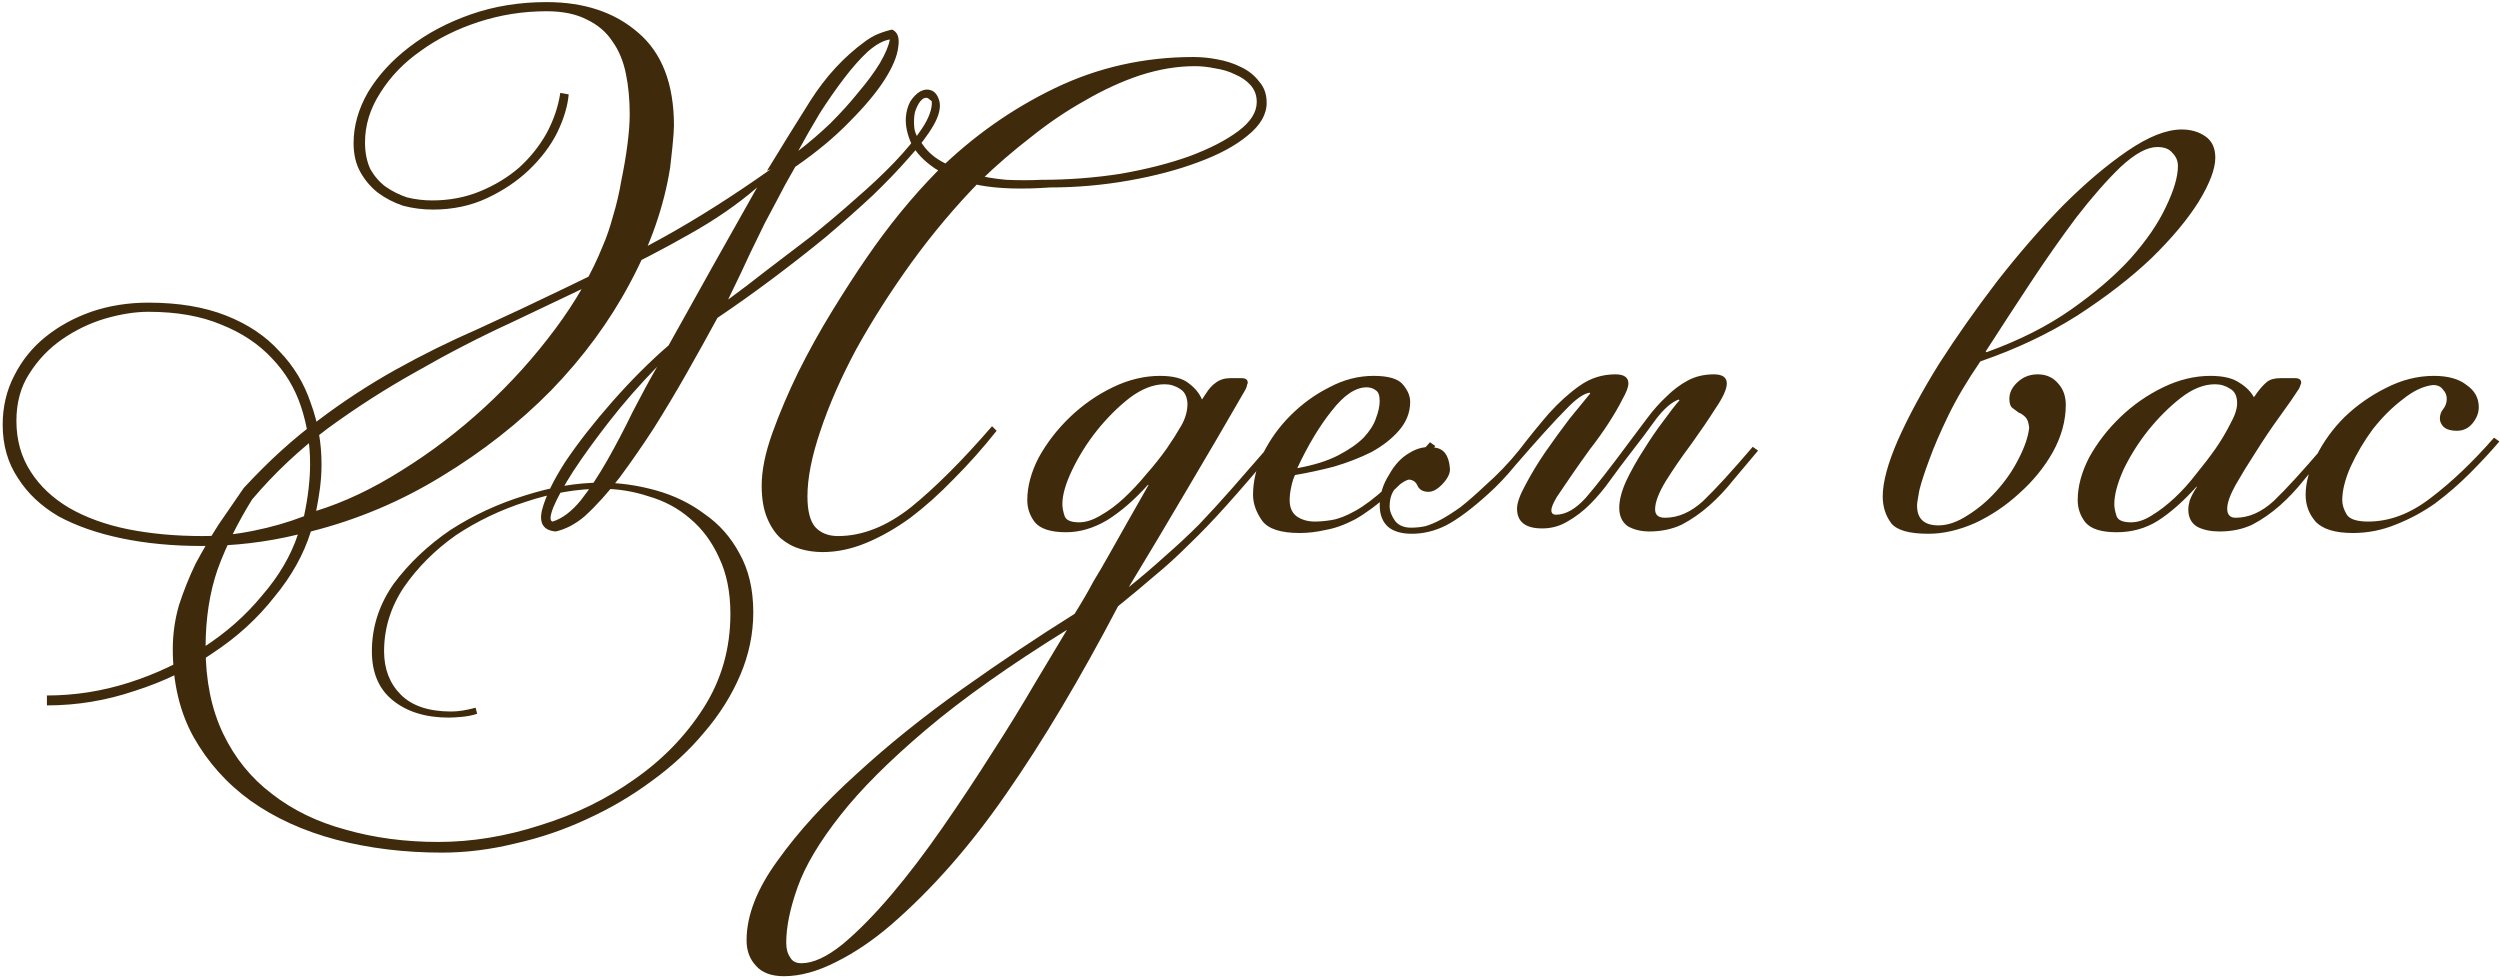 <svg width="809" height="316" viewBox="0 0 809 316" fill="none" xmlns="http://www.w3.org/2000/svg">
<path d="M102.32 165.323C111.371 162.525 120.587 158.164 129.967 152.24C139.512 146.315 148.48 139.486 156.873 131.752C165.266 124.017 172.836 115.624 179.583 106.573C186.33 97.522 191.514 88.471 195.134 79.42C196.286 76.787 197.356 73.661 198.343 70.04C199.495 66.255 200.4 62.388 201.058 58.438C201.881 54.489 202.54 50.622 203.033 46.837C203.527 43.052 203.774 39.76 203.774 36.963C203.774 32.191 203.362 27.83 202.54 23.88C201.717 19.766 200.236 16.228 198.096 13.266C196.122 10.303 193.406 8 189.95 6.354C186.495 4.544 182.134 3.639 176.868 3.639C169.298 3.639 161.975 4.791 154.898 7.095C147.822 9.398 141.569 12.525 136.138 16.475C130.707 20.26 126.347 24.785 123.055 30.051C119.764 35.153 118.118 40.501 118.118 46.096C118.118 49.387 118.694 52.267 119.846 54.736C121.163 57.04 122.808 58.932 124.783 60.413C126.923 61.894 129.226 63.046 131.695 63.869C134.328 64.527 137.043 64.856 139.841 64.856C145.436 64.856 150.62 63.869 155.392 61.894C160.164 59.919 164.361 57.369 167.981 54.242C171.602 50.951 174.564 47.248 176.868 43.134C179.171 38.855 180.653 34.494 181.311 30.051L184.026 30.545C183.697 34.33 182.463 38.444 180.323 42.887C178.184 47.166 175.14 51.198 171.19 54.983C167.405 58.603 162.88 61.647 157.614 64.116C152.348 66.584 146.506 67.819 140.088 67.819C136.796 67.819 133.587 67.407 130.461 66.584C127.498 65.597 124.783 64.198 122.315 62.388C120.011 60.578 118.118 58.356 116.637 55.723C115.156 53.09 114.416 49.963 114.416 46.343C114.416 40.748 115.979 35.235 119.106 29.804C122.397 24.374 126.84 19.519 132.435 15.24C138.195 10.797 144.86 7.259 152.43 4.626C160 1.993 168.146 0.677 176.868 0.677C189.045 0.677 198.919 3.968 206.489 10.55C214.224 17.133 218.091 27.171 218.091 40.666C218.091 41.982 217.926 44.286 217.597 47.577C217.268 50.704 217.021 52.925 216.857 54.242C214.882 66.749 210.521 79.256 203.774 91.763C197.191 104.105 188.716 115.624 178.349 126.321C167.981 136.853 156.133 146.151 142.803 154.215C129.638 162.278 115.568 168.202 100.592 171.987C98.288 179.393 94.339 186.469 88.744 193.216C83.313 200.128 76.731 206.134 68.996 211.236C61.426 216.502 52.951 220.616 43.571 223.578C34.355 226.705 24.893 228.268 15.184 228.268V225.059C24.235 225.059 33.121 223.66 41.843 220.863C50.565 218.065 58.546 214.28 65.787 209.508C73.192 204.736 79.528 199.14 84.794 192.722C90.225 186.469 94.092 179.886 96.396 172.975C86.193 175.443 75.826 176.677 65.293 176.677C55.913 176.677 47.274 175.855 39.375 174.209C31.476 172.563 24.646 170.177 18.886 167.05C13.291 163.759 8.93 159.645 5.804 154.708C2.512 149.771 0.867 144.012 0.867 137.429C0.867 131.669 2.101 126.403 4.569 121.631C7.038 116.694 10.411 112.498 14.69 109.042C18.969 105.586 23.906 102.871 29.501 100.896C35.261 98.921 41.432 97.934 48.014 97.934C57.724 97.934 66.116 99.332 73.192 102.13C80.269 104.928 86.028 108.795 90.472 113.732C95.079 118.504 98.453 124.099 100.592 130.517C102.896 136.771 104.048 143.353 104.048 150.265C104.048 152.733 103.884 155.284 103.554 157.917C103.225 160.386 102.814 162.854 102.32 165.323ZM65.54 173.468C70.971 173.468 76.484 172.892 82.079 171.741C87.839 170.589 93.269 169.025 98.371 167.05C99.687 160.962 100.345 155.284 100.345 150.018C100.345 143.6 99.358 137.429 97.383 131.505C95.409 125.58 92.282 120.397 88.003 115.953C83.725 111.346 78.294 107.725 71.711 105.092C65.129 102.295 57.23 100.896 48.014 100.896C43.736 100.896 39.045 101.636 33.944 103.117C29.007 104.599 24.399 106.82 20.121 109.782C15.842 112.744 12.304 116.447 9.506 120.89C6.709 125.169 5.31 130.27 5.31 136.195C5.31 142.448 6.873 147.961 10 152.733C12.962 157.341 17.076 161.208 22.342 164.335C27.773 167.462 34.109 169.766 41.349 171.247C48.755 172.728 56.818 173.468 65.54 173.468ZM178.842 168.778C181.969 167.791 185.013 165.487 187.976 161.867C190.938 158.082 193.818 153.721 196.615 148.784C199.413 143.847 202.128 138.663 204.761 133.233C207.559 127.802 210.192 122.947 212.66 118.669C206.9 124.593 201.717 130.517 197.109 136.442C192.501 142.366 188.634 147.714 185.507 152.487C182.545 157.094 180.406 160.962 179.089 164.088C177.937 167.05 177.855 168.614 178.842 168.778ZM287.948 12.772C285.809 13.101 283.423 14.418 280.79 16.721C278.321 19.025 275.77 21.905 273.137 25.361C270.504 28.817 267.871 32.602 265.238 36.716C262.77 40.83 260.466 44.862 258.327 48.811C261.782 46.178 265.238 43.216 268.694 39.925C272.15 36.469 275.194 33.096 277.827 29.804C280.625 26.513 282.929 23.386 284.739 20.424C286.549 17.297 287.619 14.747 287.948 12.772ZM248.206 55.229C252.814 47.66 257.504 40.09 262.276 32.52C267.213 24.785 273.055 18.449 279.802 13.512C281.119 12.525 282.518 11.702 283.999 11.044C285.644 10.386 287.208 9.892 288.689 9.563C290.499 10.386 291.157 12.278 290.663 15.24C290.334 18.203 288.853 21.741 286.22 25.855C283.587 29.969 279.802 34.494 274.865 39.431C270.093 44.368 264.251 49.223 257.339 53.995C254.871 58.274 252.978 61.73 251.662 64.363C250.345 66.831 248.947 69.464 247.465 72.262C246.149 74.895 244.586 78.104 242.775 81.889C241.13 85.509 238.744 90.528 235.617 96.946C239.237 94.313 243.351 91.187 247.959 87.566C252.731 83.946 257.586 80.243 262.523 76.458C267.46 72.509 272.232 68.477 276.84 64.363C281.612 60.249 285.809 56.299 289.429 52.514C293.214 48.565 296.176 44.944 298.316 41.653C300.62 38.197 301.689 35.235 301.525 32.767L300.29 31.779C299.468 31.45 298.645 31.779 297.822 32.767C297.164 33.589 296.588 34.741 296.094 36.222C295.765 37.703 295.683 39.349 295.847 41.159C296.012 42.805 296.67 44.286 297.822 45.602C299.468 48.4 301.771 50.622 304.734 52.267C307.696 53.913 310.905 55.229 314.361 56.217C317.981 57.204 321.766 57.862 325.715 58.192C329.665 58.356 333.368 58.356 336.824 58.192C345.71 58.192 354.35 57.533 362.742 56.217C371.135 54.736 378.54 52.843 384.958 50.539C391.541 48.071 396.807 45.356 400.757 42.394C404.706 39.431 406.681 36.305 406.681 33.013C406.681 30.874 406.023 29.064 404.706 27.583C403.39 26.102 401.744 24.95 399.769 24.127C397.794 23.14 395.655 22.481 393.351 22.152C391.047 21.658 388.826 21.412 386.686 21.412C380.927 21.412 375.002 22.399 368.913 24.374C362.989 26.349 357.065 29.064 351.141 32.52C345.216 35.811 339.374 39.76 333.615 44.368C327.855 48.811 322.424 53.502 317.323 58.438C309.259 66.667 301.771 75.553 294.86 85.098C288.113 94.478 282.188 103.776 277.087 112.991C272.15 122.207 268.283 131.011 265.485 139.404C262.688 147.632 261.289 154.708 261.289 160.632C261.289 165.24 262.112 168.532 263.757 170.506C265.567 172.481 268.036 173.468 271.163 173.468C279.062 173.468 286.961 170.342 294.86 164.088C302.759 157.67 311.481 148.948 321.025 137.923L322.506 139.404C318.063 144.999 313.455 150.183 308.683 154.955C304.075 159.727 299.385 163.924 294.613 167.544C289.841 171 285.068 173.715 280.296 175.69C275.524 177.665 270.833 178.652 266.226 178.652C263.757 178.652 261.371 178.323 259.067 177.665C256.763 177.007 254.624 175.855 252.649 174.209C250.839 172.563 249.358 170.342 248.206 167.544C247.054 164.747 246.478 161.291 246.478 157.177C246.478 152.24 247.63 146.562 249.934 140.144C252.238 133.726 255.035 127.144 258.327 120.397C261.782 113.485 265.485 106.82 269.435 100.402C273.384 93.984 277.005 88.389 280.296 83.617C287.372 73.249 295.024 63.869 303.253 55.476C314.607 44.286 327.279 35.317 341.267 28.57C355.255 21.823 370.23 18.449 386.193 18.449C388.661 18.449 391.212 18.696 393.845 19.19C396.642 19.684 399.193 20.506 401.497 21.658C403.966 22.81 405.94 24.374 407.421 26.349C409.067 28.159 409.89 30.463 409.89 33.26C409.89 37.045 407.833 40.583 403.719 43.874C399.769 47.166 394.421 50.046 387.674 52.514C381.091 54.983 373.604 56.957 365.211 58.438C356.818 59.919 348.343 60.66 339.786 60.66C330.57 61.318 322.918 61.071 316.829 59.919C310.905 58.603 306.132 56.793 302.512 54.489C298.892 52.02 296.341 49.305 294.86 46.343C293.543 43.381 292.967 40.583 293.132 37.95C293.296 35.975 293.79 34.248 294.613 32.767C295.6 31.285 296.67 30.216 297.822 29.558C299.138 28.899 300.373 28.817 301.525 29.311C302.677 29.804 303.499 30.956 303.993 32.767C304.487 34.906 303.828 37.539 302.018 40.666C300.208 43.792 297.575 47.248 294.119 51.033C290.828 54.818 286.878 58.932 282.271 63.375C277.663 67.654 272.644 72.097 267.213 76.705C261.782 81.148 256.105 85.591 250.181 90.035C244.256 94.478 238.25 98.757 232.161 102.871C229.034 108.63 225.743 114.555 222.287 120.644C218.831 126.732 215.293 132.657 211.673 138.416C208.052 144.012 204.35 149.36 200.565 154.461C196.78 159.398 192.995 163.595 189.21 167.05C187.893 168.202 186.33 169.272 184.52 170.259C182.874 171.082 181.311 171.658 179.83 171.987C175.88 171.658 174.399 169.354 175.387 165.076C176.538 160.632 179.089 155.366 183.039 149.278C187.153 143.189 192.172 136.771 198.096 130.024C204.185 123.112 210.274 117.023 216.363 111.757C221.3 102.871 226.072 94.313 230.68 86.085C235.288 77.857 240.06 69.382 244.997 60.66C238.744 66.091 231.338 71.192 222.781 75.965C214.388 80.737 205.337 85.427 195.628 90.035C185.919 94.642 175.88 99.415 165.513 104.352C155.145 109.124 144.942 114.39 134.904 120.15C124.865 125.745 115.238 131.916 106.023 138.663C96.972 145.41 88.826 153.063 81.585 161.62C76.977 169.025 73.275 176.513 70.477 184.083C67.844 191.653 66.528 200.128 66.528 209.508C66.528 220.205 68.42 229.502 72.205 237.401C75.99 245.301 81.256 251.801 88.003 256.902C94.75 262.168 102.732 266.036 111.947 268.504C121.163 271.137 131.119 272.454 141.816 272.454C152.677 272.454 163.703 270.643 174.893 267.023C186.083 263.567 196.204 258.63 205.255 252.212C214.47 245.794 221.958 238.06 227.718 229.009C233.478 219.958 236.357 209.837 236.357 198.647C236.357 191.57 235.123 185.482 232.655 180.38C230.351 175.279 227.224 171.082 223.275 167.791C219.49 164.5 215.046 162.114 209.945 160.632C205.008 158.987 199.907 158.164 194.64 158.164C186.741 158.164 178.596 159.563 170.203 162.36C161.975 164.993 154.405 168.614 147.493 173.222C140.746 177.994 135.151 183.589 130.707 190.007C126.429 196.425 124.289 203.337 124.289 210.742C124.289 216.502 126.1 221.192 129.72 224.812C133.34 228.433 138.771 230.243 146.012 230.243C148.316 230.243 150.949 229.832 153.911 229.009L154.405 230.983C152.924 231.477 151.278 231.806 149.468 231.971C147.658 232.135 146.259 232.218 145.271 232.218C137.701 232.218 131.613 230.325 127.005 226.54C122.562 222.92 120.34 217.654 120.34 210.742C120.34 202.843 122.726 195.52 127.498 188.773C132.435 182.19 138.524 176.431 145.765 171.494C153.17 166.721 161.152 163.019 169.709 160.386C178.431 157.588 186.659 156.189 194.394 156.189C200.318 156.189 206.242 157.012 212.167 158.658C218.091 160.303 223.357 162.854 227.965 166.31C232.737 169.601 236.522 173.88 239.32 179.146C242.282 184.412 243.763 190.748 243.763 198.153C243.763 205.065 242.364 211.812 239.566 218.394C236.769 224.977 232.902 231.148 227.965 236.908C223.192 242.667 217.515 247.934 210.932 252.706C204.514 257.478 197.52 261.592 189.95 265.048C182.545 268.504 174.811 271.137 166.747 272.947C158.683 274.922 150.784 275.909 143.05 275.909C130.872 275.909 119.435 274.511 108.738 271.713C98.206 268.915 88.991 264.719 81.091 259.124C73.357 253.529 67.186 246.617 62.578 238.389C58.135 230.325 55.913 220.863 55.913 210.002C55.913 205.229 56.572 200.539 57.888 195.931C59.369 191.324 61.179 186.798 63.319 182.355C65.623 178.076 68.091 173.88 70.724 169.766C73.522 165.652 76.237 161.702 78.87 157.917C86.933 149.195 94.997 141.872 103.061 135.948C111.124 129.859 119.435 124.428 127.992 119.656C136.549 114.884 145.354 110.523 154.405 106.573C163.456 102.459 172.918 98.016 182.792 93.244C192.83 88.471 203.362 83.041 214.388 76.952C225.414 70.863 237.098 63.458 249.44 54.736L248.206 55.229ZM365.261 190.007C369.54 186.551 373.489 183.178 377.109 179.886C380.894 176.595 384.515 173.222 387.971 169.766C391.427 166.145 394.965 162.278 398.585 158.164C402.205 154.05 406.155 149.524 410.434 144.588L412.162 145.822C406.402 152.733 401.3 158.658 396.857 163.595C392.578 168.367 388.547 172.563 384.762 176.184C380.977 179.969 377.274 183.342 373.654 186.304C370.033 189.431 366.084 192.722 361.805 196.178C349.463 219.711 337.45 239.87 325.766 256.655C314.082 273.605 301.575 287.84 288.245 299.36C282.485 304.297 276.643 308.246 270.719 311.208C264.63 314.335 258.953 315.898 253.687 315.898C249.573 315.898 246.528 314.746 244.553 312.443C242.579 310.303 241.591 307.588 241.591 304.297C241.591 296.233 244.965 287.593 251.712 278.378C258.294 269.162 266.77 259.864 277.137 250.484C287.34 241.104 298.695 231.971 311.202 223.084C323.709 214.198 335.886 206.052 347.735 198.647C350.203 194.697 352.26 191.159 353.906 188.032C355.716 185.07 357.444 182.108 359.09 179.146C360.735 176.184 362.546 172.975 364.52 169.519C366.495 166.063 368.881 161.867 371.679 156.93H371.432C367.153 161.702 362.792 165.487 358.349 168.285C353.906 170.918 349.463 172.234 345.02 172.234C340.083 172.234 336.709 171.165 334.899 169.025C333.253 166.886 332.43 164.5 332.43 161.867C332.43 157.423 333.665 152.816 336.133 148.043C338.766 143.271 342.14 138.91 346.254 134.961C350.368 131.011 354.976 127.802 360.077 125.334C365.179 122.865 370.28 121.631 375.382 121.631C379.66 121.631 382.787 122.454 384.762 124.099C386.736 125.58 388.135 127.308 388.958 129.283L390.439 127.061C391.262 125.745 392.249 124.675 393.401 123.852C394.718 122.865 396.281 122.371 398.091 122.371H401.794C403.111 122.371 403.769 122.865 403.769 123.852C403.769 124.017 403.687 124.264 403.522 124.593C403.522 124.922 403.357 125.416 403.028 126.074C396.775 136.935 390.521 147.632 384.268 158.164C378.179 168.532 371.843 179.146 365.261 190.007ZM345.266 203.83C326.671 215.35 311.449 226.129 299.6 236.167C287.751 246.206 278.536 255.421 271.953 263.814C265.206 272.371 260.598 280.106 258.13 287.017C255.661 293.929 254.427 299.936 254.427 305.037C254.427 307.012 254.839 308.575 255.661 309.727C256.32 311.044 257.554 311.702 259.364 311.702C263.149 311.702 267.592 309.645 272.694 305.531C277.631 301.417 282.897 296.068 288.492 289.486C293.923 283.068 299.435 275.827 305.031 267.763C310.626 259.7 315.974 251.636 321.076 243.573C326.177 235.674 330.785 228.186 334.899 221.11C339.178 214.033 342.633 208.274 345.266 203.83ZM376.863 124.346C373.242 124.346 369.457 125.827 365.508 128.789C361.723 131.752 358.185 135.29 354.893 139.404C351.767 143.353 349.134 147.55 346.994 151.993C344.855 156.436 343.785 160.139 343.785 163.101C343.785 164.253 344.032 165.569 344.526 167.05C345.02 168.367 346.583 169.025 349.216 169.025C351.355 169.025 353.659 168.285 356.128 166.804C358.761 165.323 361.311 163.43 363.78 161.126C366.248 158.822 368.634 156.272 370.938 153.474C373.407 150.676 375.628 147.879 377.603 145.081C379.413 142.448 380.977 139.98 382.293 137.676C383.61 135.372 384.268 132.986 384.268 130.517C384.103 128.213 383.281 126.65 381.8 125.827C380.318 124.84 378.673 124.346 376.863 124.346ZM419.8 151.499C425.231 150.512 429.674 149.113 433.13 147.303C436.586 145.493 439.301 143.6 441.276 141.625C443.251 139.486 444.567 137.429 445.225 135.454C446.048 133.315 446.46 131.422 446.46 129.777C446.46 127.967 446.048 126.815 445.225 126.321C444.403 125.663 443.415 125.334 442.263 125.334C438.643 125.334 434.858 127.884 430.908 132.986C426.959 137.923 423.256 144.094 419.8 151.499ZM425.478 168.778C427.123 168.778 428.934 168.614 430.908 168.285C433.048 167.956 435.598 166.968 438.561 165.323C441.523 163.677 444.896 161.126 448.681 157.67C452.631 154.215 457.321 149.36 462.751 143.106L464.479 144.341C459.049 150.759 454.194 155.86 449.915 159.645C445.801 163.266 442.016 166.063 438.561 168.038C435.105 169.848 431.896 171 428.934 171.494C426.136 172.152 423.338 172.481 420.541 172.481C414.452 172.481 410.42 171.165 408.445 168.532C406.471 165.734 405.483 162.936 405.483 160.139C405.483 155.696 406.553 151.252 408.692 146.809C410.996 142.201 413.958 138.087 417.579 134.467C421.364 130.682 425.56 127.637 430.168 125.334C434.776 122.865 439.548 121.631 444.485 121.631C449.422 121.631 452.631 122.618 454.112 124.593C455.593 126.403 456.333 128.213 456.333 130.024C456.333 133.479 455.099 136.606 452.631 139.404C450.327 142.037 447.365 144.341 443.744 146.315C440.124 148.126 436.092 149.689 431.649 151.006C427.206 152.157 423.009 153.063 419.06 153.721C418.566 154.708 418.155 156.025 417.825 157.67C417.496 159.151 417.332 160.55 417.332 161.867C417.332 164.171 418.072 165.899 419.553 167.05C421.199 168.202 423.174 168.778 425.478 168.778ZM533.862 171.987C531.065 171.987 528.678 171.411 526.704 170.259C524.893 168.943 523.988 166.968 523.988 164.335C523.988 161.867 524.729 158.987 526.21 155.696C527.856 152.24 529.748 148.866 531.887 145.575C534.027 142.119 536.166 138.992 538.305 136.195C540.445 133.233 542.173 131.011 543.489 129.53L543.242 129.283C540.938 130.106 538.47 132.245 535.837 135.701C533.368 139.157 530.653 142.777 527.691 146.562C525.387 149.524 523.166 152.487 521.026 155.449C519.051 158.246 516.912 160.797 514.608 163.101C512.304 165.405 509.836 167.297 507.203 168.778C504.734 170.259 502.019 171 499.057 171C493.626 171 490.911 168.861 490.911 164.582C490.911 162.772 491.816 160.221 493.626 156.93C495.437 153.474 497.576 149.936 500.044 146.315C502.677 142.53 505.31 138.91 507.943 135.454C510.741 131.998 512.963 129.283 514.608 127.308L514.361 127.061C512.551 127.391 510.33 128.872 507.697 131.505C505.228 133.973 502.513 136.853 499.551 140.144C496.589 143.436 493.544 146.891 490.417 150.512C487.455 154.132 484.493 157.259 481.531 159.892C476.265 164.664 471.739 168.038 467.954 170.013C464.334 171.823 460.631 172.728 456.846 172.728C453.555 172.728 451.004 171.987 449.194 170.506C447.384 168.861 446.479 166.557 446.479 163.595C446.479 160.139 447.466 156.848 449.441 153.721C451.251 150.43 453.473 148.043 456.106 146.562C458.739 144.917 461.454 144.341 464.252 144.834C467.214 145.163 468.86 147.385 469.189 151.499C469.353 152.98 468.613 154.626 466.967 156.436C465.321 158.246 463.758 159.151 462.277 159.151C460.631 159.151 459.479 158.575 458.821 157.423C458.327 156.107 457.422 155.366 456.106 155.202C455.283 155.202 453.967 155.942 452.156 157.423C450.511 158.905 449.688 161.044 449.688 163.841C449.688 165.323 450.264 166.886 451.416 168.532C452.568 170.013 454.296 170.753 456.6 170.753C458.245 170.753 459.809 170.589 461.29 170.259C462.935 169.766 464.663 169.025 466.473 168.038C468.284 167.05 470.341 165.734 472.644 164.088C474.948 162.278 477.581 159.974 480.544 157.177C484.658 153.556 488.36 149.689 491.652 145.575C494.943 141.296 498.152 137.347 501.279 133.726C504.57 130.106 507.861 127.144 511.152 124.84C514.608 122.371 518.475 121.137 522.754 121.137C525.552 121.137 526.951 122.125 526.951 124.099C526.951 125.251 526.292 126.979 524.976 129.283C523.824 131.587 522.343 134.138 520.533 136.935C518.722 139.733 516.665 142.613 514.361 145.575C512.222 148.537 510.247 151.335 508.437 153.968C506.627 156.601 505.064 158.905 503.747 160.879C502.595 162.854 502.019 164.253 502.019 165.076C502.019 166.063 502.513 166.557 503.5 166.557C506.627 166.557 509.836 164.747 513.127 161.126C516.418 157.341 521.108 151.335 527.197 143.106C529.172 140.473 531.147 137.84 533.122 135.207C535.096 132.574 537.153 130.27 539.293 128.296C541.432 126.156 543.736 124.428 546.204 123.112C548.673 121.795 551.471 121.137 554.597 121.137C557.395 121.137 558.794 122.125 558.794 124.099C558.794 125.91 557.559 128.625 555.091 132.245C552.787 135.866 550.154 139.733 547.192 143.847C544.23 147.797 541.514 151.746 539.046 155.696C536.742 159.481 535.59 162.525 535.59 164.829C535.59 166.639 536.66 167.544 538.799 167.544C543.078 167.544 547.192 165.734 551.141 162.114C555.091 158.329 560.439 152.487 567.186 144.588L568.914 145.822C566.281 148.948 563.648 152.075 561.015 155.202C558.547 158.329 555.914 161.126 553.116 163.595C550.319 166.063 547.356 168.12 544.23 169.766C541.103 171.247 537.565 171.987 533.615 171.987H533.862ZM640.845 116.941C636.566 123.194 633.11 129.036 630.477 134.467C627.844 139.897 625.787 144.67 624.306 148.784C622.825 152.733 621.755 156.025 621.097 158.658C620.603 161.291 620.357 162.936 620.357 163.595C620.357 167.873 622.66 170.013 627.268 170.013C630.23 170.013 633.357 168.943 636.648 166.804C640.104 164.664 643.231 162.031 646.028 158.905C648.991 155.613 651.377 152.157 653.187 148.537C655.162 144.752 656.314 141.379 656.643 138.416C656.478 136.771 656.067 135.619 655.409 134.961C654.75 134.302 654.01 133.809 653.187 133.479C652.529 132.986 651.87 132.492 651.212 131.998C650.554 131.505 650.225 130.517 650.225 129.036C650.225 127.061 651.13 125.251 652.94 123.606C654.75 121.96 656.89 121.137 659.358 121.137C662.156 121.137 664.377 122.125 666.023 124.099C667.669 125.91 668.491 128.213 668.491 131.011C668.491 136.112 667.093 141.214 664.295 146.315C661.497 151.252 657.877 155.696 653.434 159.645C649.155 163.595 644.383 166.804 639.117 169.272C633.851 171.576 628.832 172.728 624.059 172.728C617.806 172.728 613.774 171.576 611.964 169.272C610.154 166.804 609.248 163.924 609.248 160.632C609.248 156.025 610.894 149.936 614.185 142.366C617.641 134.631 622.084 126.403 627.515 117.681C633.11 108.959 639.364 100.073 646.275 91.022C653.352 81.971 660.428 73.825 667.504 66.584C674.745 59.343 681.739 53.419 688.486 48.811C695.233 44.204 701.075 41.9 706.012 41.9C708.974 41.9 711.525 42.64 713.664 44.121C715.803 45.602 716.873 47.906 716.873 51.033C716.873 54.654 715.063 59.426 711.443 65.35C707.822 71.11 702.721 77.199 696.138 83.617C689.556 89.87 681.574 96.041 672.194 102.13C662.814 108.054 652.364 112.991 640.845 116.941ZM698.113 47.577C694.822 47.577 690.872 49.717 686.264 53.995C681.821 58.274 677.049 63.705 671.947 70.287C667.01 76.87 661.991 84.028 656.89 91.763C651.788 99.497 647.016 106.82 642.573 113.732L642.819 113.979C653.352 110.194 662.485 105.586 670.219 100.155C677.954 94.725 684.372 89.212 689.473 83.617C694.575 77.857 698.36 72.344 700.828 67.078C703.461 61.647 704.778 57.204 704.778 53.748C704.778 52.103 704.202 50.704 703.05 49.552C702.062 48.236 700.417 47.577 698.113 47.577ZM716.775 124.346C713.154 124.346 709.452 125.827 705.667 128.789C701.882 131.752 698.344 135.29 695.052 139.404C691.926 143.353 689.293 147.55 687.153 151.993C685.179 156.436 684.191 160.139 684.191 163.101C684.191 164.253 684.438 165.569 684.932 167.05C685.425 168.367 686.989 169.025 689.622 169.025C691.761 169.025 693.983 168.285 696.287 166.804C698.755 165.323 701.223 163.43 703.692 161.126C706.16 158.822 708.464 156.272 710.604 153.474C712.907 150.676 715.047 147.879 717.022 145.081C718.832 142.448 720.395 139.815 721.712 137.182C723.193 134.549 723.933 132.328 723.933 130.517C723.933 128.213 723.193 126.65 721.712 125.827C720.231 124.84 718.585 124.346 716.775 124.346ZM730.598 126.815C731.585 125.498 732.573 124.428 733.56 123.606C734.548 122.783 736.029 122.371 738.003 122.371H742.694C744.01 122.371 744.668 122.865 744.668 123.852C744.668 124.017 744.586 124.264 744.421 124.593C744.421 124.758 744.257 125.169 743.928 125.827C742.447 128.131 740.39 131.093 737.757 134.714C735.124 138.334 732.573 142.119 730.104 146.069C727.636 149.854 725.414 153.474 723.44 156.93C721.629 160.221 720.724 162.772 720.724 164.582C720.724 166.557 721.629 167.544 723.44 167.544C727.718 167.544 731.832 165.734 735.782 162.114C739.731 158.329 745.08 152.487 751.827 144.588L753.555 145.822C750.922 148.948 748.289 152.075 745.656 155.202C743.187 158.329 740.554 161.126 737.757 163.595C734.959 166.063 731.997 168.12 728.87 169.766C725.743 171.247 722.205 171.987 718.256 171.987C715.458 171.987 713.072 171.494 711.097 170.506C709.123 169.354 708.135 167.462 708.135 164.829C708.135 164.006 708.3 163.019 708.629 161.867C709.123 160.55 709.863 159.151 710.85 157.67V157.423C706.572 162.196 702.375 165.899 698.261 168.532C694.312 171 689.869 172.234 684.932 172.234C679.995 172.234 676.621 171.165 674.811 169.025C673.165 166.886 672.343 164.5 672.343 161.867C672.343 157.423 673.577 152.816 676.045 148.043C678.678 143.271 682.052 138.91 686.166 134.961C690.28 131.011 694.888 127.802 699.989 125.334C705.091 122.865 710.192 121.631 715.294 121.631C719.408 121.631 722.534 122.371 724.674 123.852C726.813 125.169 728.376 126.732 729.364 128.543L730.598 126.815ZM808.8 142.86C806.002 146.151 802.793 149.607 799.173 153.227C795.717 156.683 792.014 159.892 788.065 162.854C784.115 165.652 779.837 167.956 775.229 169.766C770.786 171.576 766.178 172.481 761.406 172.481C755.646 172.481 751.614 171.247 749.31 168.778C747.171 166.31 746.101 163.43 746.101 160.139C746.101 156.189 747.253 151.993 749.557 147.55C751.861 142.942 754.905 138.746 758.69 134.961C762.64 131.176 767.083 128.049 772.02 125.58C777.121 122.947 782.305 121.631 787.571 121.631C792.179 121.631 795.717 122.618 798.186 124.593C800.819 126.403 802.135 128.789 802.135 131.752C802.135 133.562 801.477 135.29 800.16 136.935C798.844 138.581 797.116 139.404 794.977 139.404C793.166 139.404 791.768 138.992 790.78 138.17C789.957 137.347 789.546 136.442 789.546 135.454C789.546 134.302 789.875 133.315 790.533 132.492C791.356 131.505 791.768 130.353 791.768 129.036C791.768 127.884 791.356 126.897 790.533 126.074C789.875 125.087 788.805 124.593 787.324 124.593C784.198 124.922 780.906 126.486 777.451 129.283C773.995 131.916 770.786 135.125 767.824 138.91C765.026 142.695 762.64 146.727 760.665 151.006C758.855 155.12 757.95 158.74 757.95 161.867C757.95 163.348 758.443 164.911 759.431 166.557C760.418 168.038 762.722 168.778 766.342 168.778C773.254 168.778 780.001 166.228 786.584 161.126C793.331 156.025 800.16 149.524 807.072 141.625L808.8 142.86Z" fill="#402A0C"/>
</svg>
